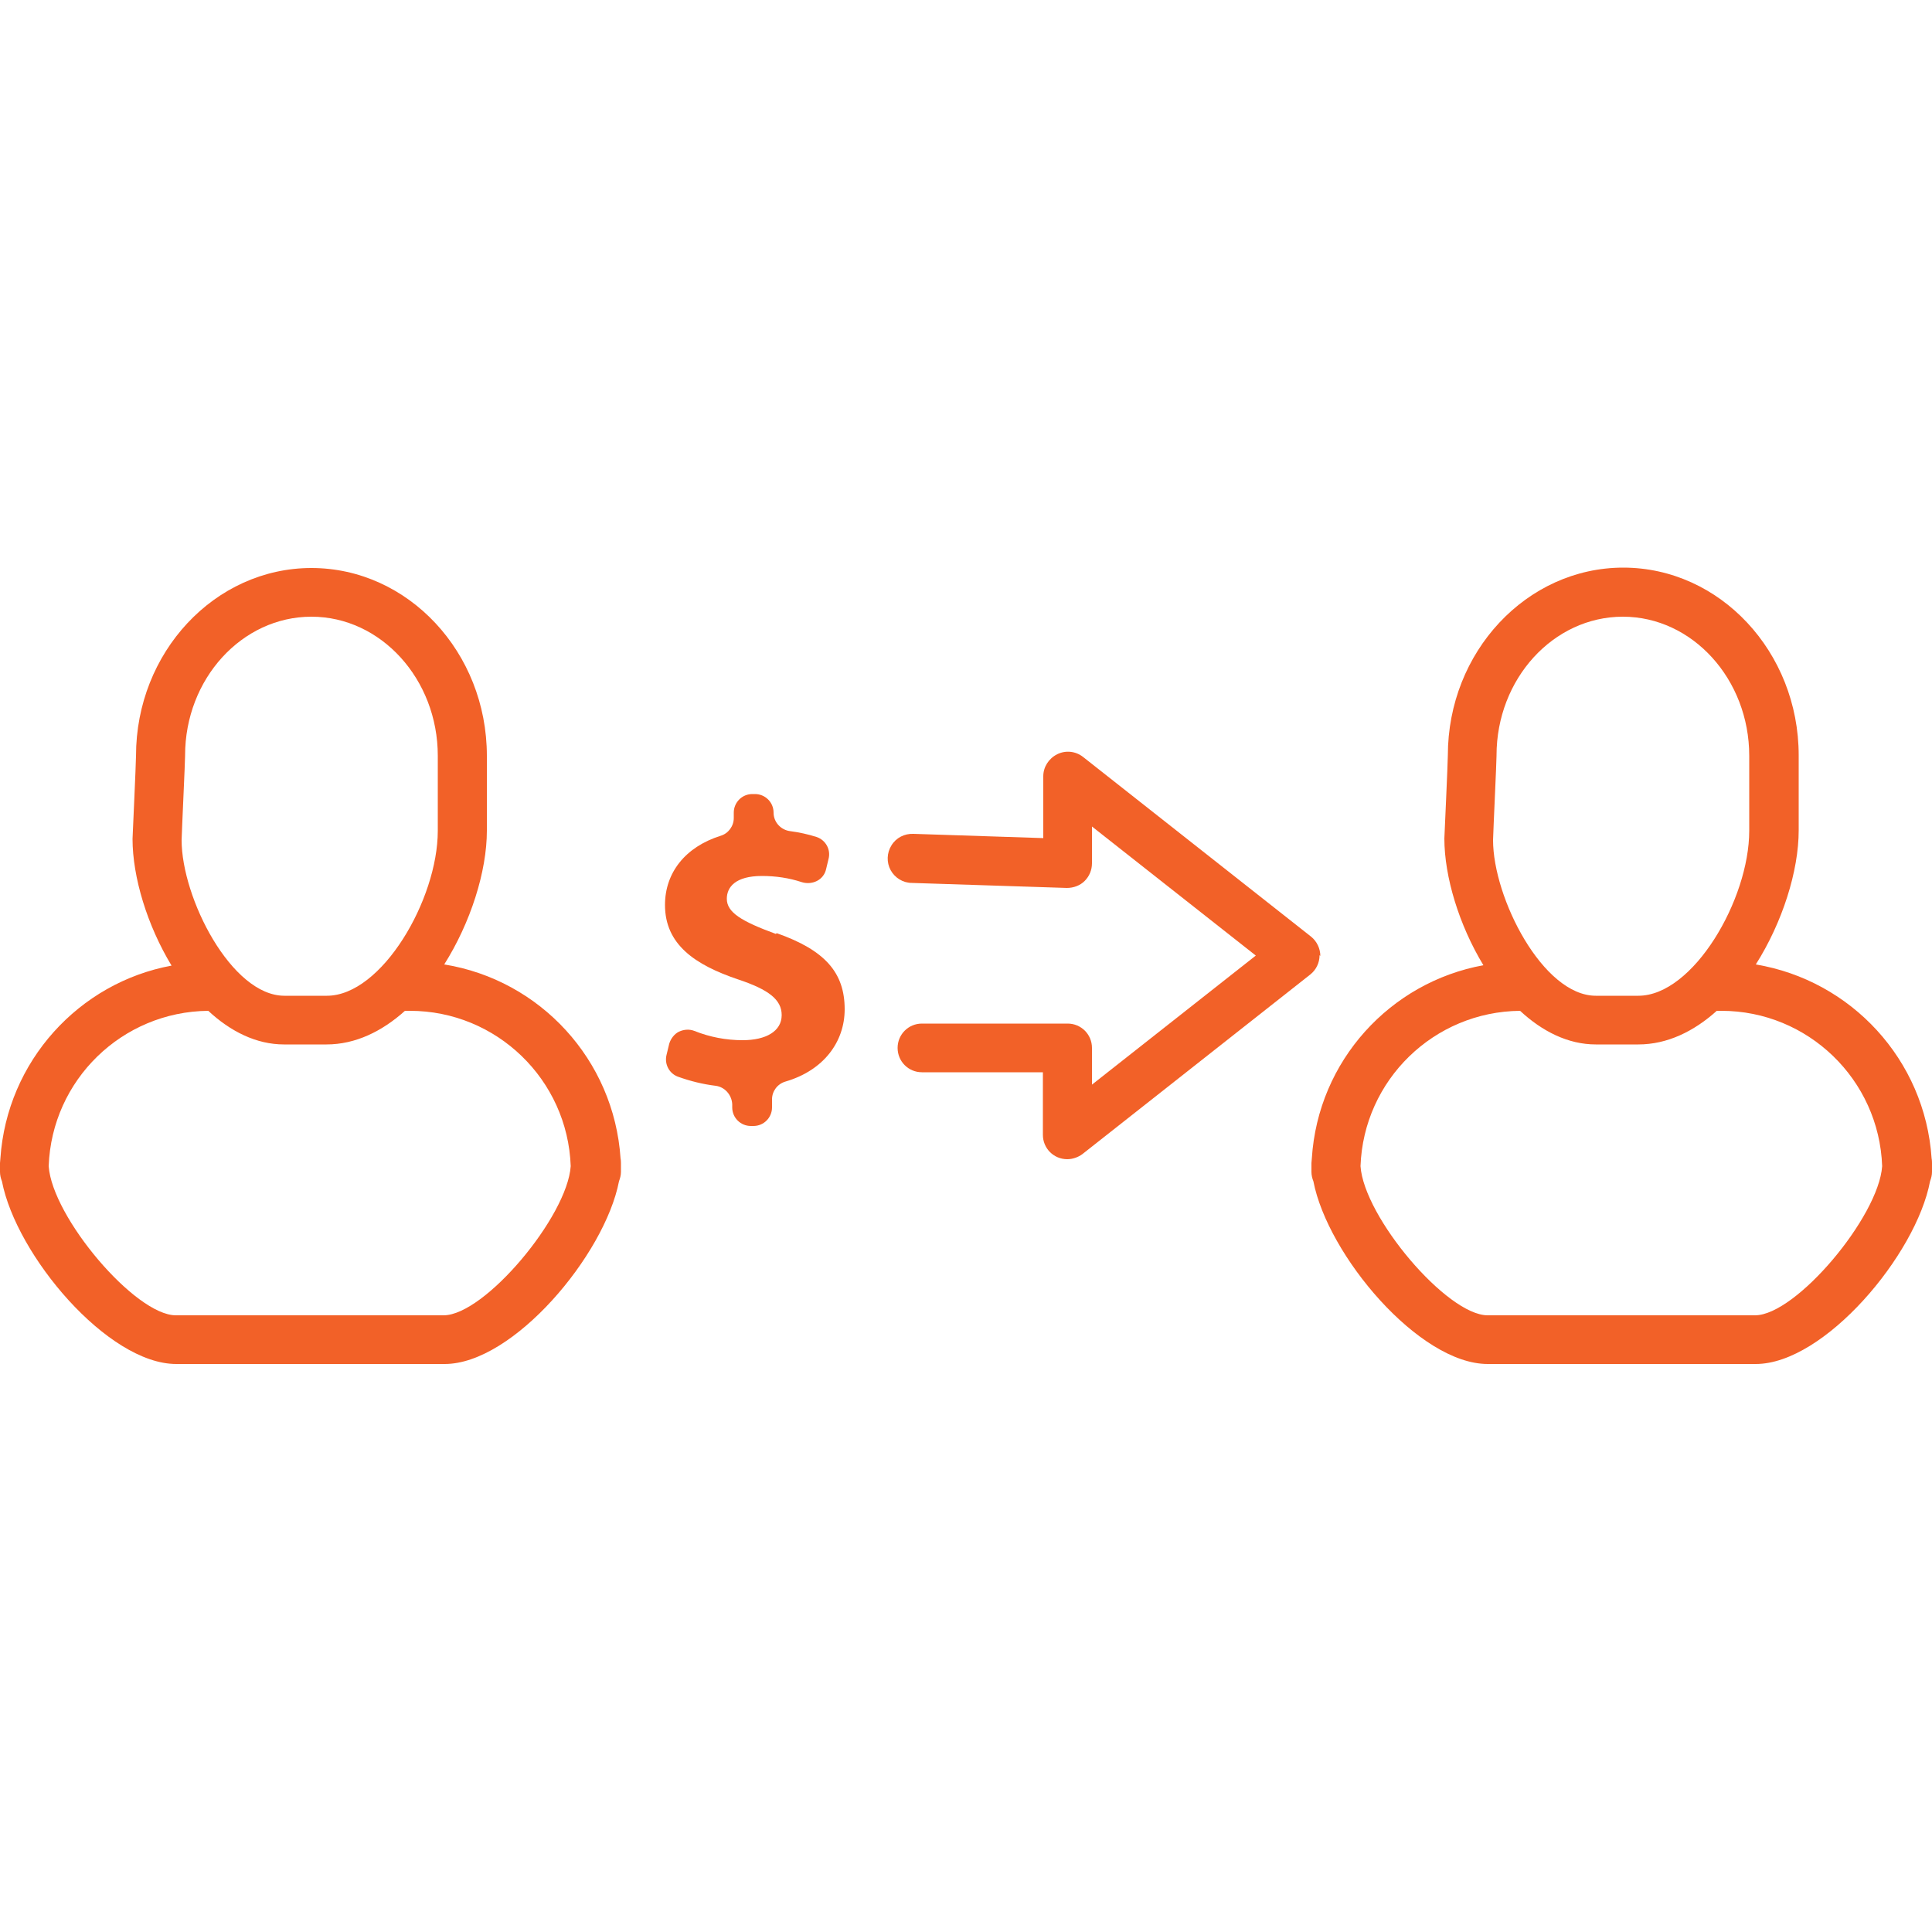 <?xml version="1.0" encoding="UTF-8"?>
<svg id="Layer_2" xmlns="http://www.w3.org/2000/svg" xmlns:xlink="http://www.w3.org/1999/xlink" viewBox="0 0 50 50">
  <defs>
    <style>
      .cls-1 {
        fill: none;
      }

      .cls-2 {
        fill: #f26128;
      }

      .cls-3 {
        clip-path: url(#clippath);
      }
    </style>
    <clipPath id="clippath">
      <rect class="cls-1" width="50" height="50"/>
    </clipPath>
  </defs>
  <g id="Layer_1-2" data-name="Layer_1">
    <g class="cls-3">
      <g>
        <path class="cls-2" d="M11.49,24.97c.69-1.09,1.11-2.42,1.11-3.47v-1.94c0-2.68-2.04-4.86-4.54-4.86s-4.54,2.18-4.54,4.86c0,.18-.09,2.13-.09,2.15,0,.99.38,2.24,1.01,3.28C2.05,25.43.18,27.46.01,29.98c0,.04-.01.08-.01.12v.23c0,.08.02.17.05.24.37,1.92,2.74,4.73,4.51,4.73h6.95c1.77,0,4.14-2.82,4.51-4.73.03-.08.05-.16.05-.24v-.23s0-.08-.01-.12c-.17-2.56-2.09-4.62-4.56-5.02ZM4.79,19.55c0-1.98,1.47-3.59,3.27-3.59s3.27,1.62,3.27,3.6v1.94c0,1.78-1.45,4.27-2.87,4.27h-1.1c-1.37,0-2.66-2.53-2.66-4.03.01-.34.09-2.02.09-2.18ZM11.5,34.04h-6.95c-1.05,0-3.2-2.54-3.29-3.86.08-2.23,1.9-4,4.13-4.02.57.53,1.24.87,1.96.87h1.1c.75,0,1.44-.34,2.03-.87h.13c2.24,0,4.08,1.78,4.16,4.02-.09,1.31-2.23,3.86-3.29,3.86Z"/>
        <path class="cls-2" d="M49.99,29.98c-.17-2.56-2.09-4.61-4.55-5.02.69-1.09,1.11-2.42,1.11-3.47v-1.94c0-2.68-2.04-4.86-4.54-4.86s-4.54,2.18-4.54,4.86c0,.18-.09,2.13-.09,2.15,0,.99.38,2.24,1.01,3.28-2.41.44-4.28,2.47-4.44,5,0,.04-.01.08-.01.12v.23c0,.08.02.17.05.24.37,1.92,2.74,4.73,4.51,4.73h6.94c1.77,0,4.15-2.82,4.51-4.73.03-.08.05-.16.05-.24v-.23s0-.08-.01-.12ZM38.73,19.55c0-1.98,1.47-3.59,3.27-3.59s3.27,1.62,3.27,3.6v1.94c0,1.78-1.45,4.27-2.87,4.27h-1.1c-1.37,0-2.66-2.53-2.66-4.03.01-.34.09-2.02.09-2.18ZM45.44,34.04h-6.94c-1.05,0-3.2-2.54-3.29-3.86.08-2.23,1.9-4,4.13-4.02.57.53,1.24.87,1.96.87h1.1c.75,0,1.44-.34,2.03-.87h.12c2.24,0,4.08,1.78,4.16,4.02-.09,1.31-2.23,3.86-3.29,3.86Z"/>
        <path class="cls-2" d="M34.17,24.74c0-.19-.09-.38-.24-.5l-5.9-4.65c-.19-.15-.45-.18-.67-.07s-.36.33-.36.57v1.6l-3.36-.11c-.23-.01-.45.1-.57.3-.12.19-.13.44-.02.64.11.2.32.33.55.33l4.01.13c.17,0,.34-.06.46-.18.12-.12.19-.28.19-.46v-.95l4.24,3.34-4.24,3.34v-.95c0-.35-.28-.63-.63-.63h-3.77c-.35,0-.63.28-.63.63s.28.63.63.63h3.13v1.62c0,.35.28.63.63.63.14,0,.28-.05.39-.13l5.9-4.65c.15-.12.24-.3.24-.5Z"/>
        <path class="cls-2" d="M20.08,24.17h0c-.9-.33-1.27-.56-1.27-.91,0-.3.22-.59.91-.59.35,0,.7.05,1.03.16.13.04.27.03.39-.03s.21-.17.24-.31l.06-.25c.07-.25-.07-.5-.31-.58-.22-.07-.45-.12-.68-.15-.24-.03-.43-.23-.43-.48,0-.27-.22-.48-.48-.48h-.07c-.27,0-.48.22-.48.48v.14c0,.21-.14.4-.34.46-.92.29-1.44.96-1.44,1.79,0,1.02.77,1.55,1.9,1.93.78.26,1.12.52,1.12.92,0,.42-.41.65-1.01.65-.43,0-.85-.08-1.25-.24-.13-.05-.27-.04-.4.02-.12.06-.21.18-.25.31l-.07.29c-.06.24.07.49.31.57.31.11.63.19.96.23.24.03.42.24.43.48v.08c0,.27.22.48.48.48h.07c.27,0,.48-.22.48-.48v-.21c0-.21.14-.4.35-.46.99-.29,1.53-1.03,1.53-1.87,0-.95-.51-1.53-1.76-1.97Z"/>
      </g>
    </g>
  </g>
</svg>